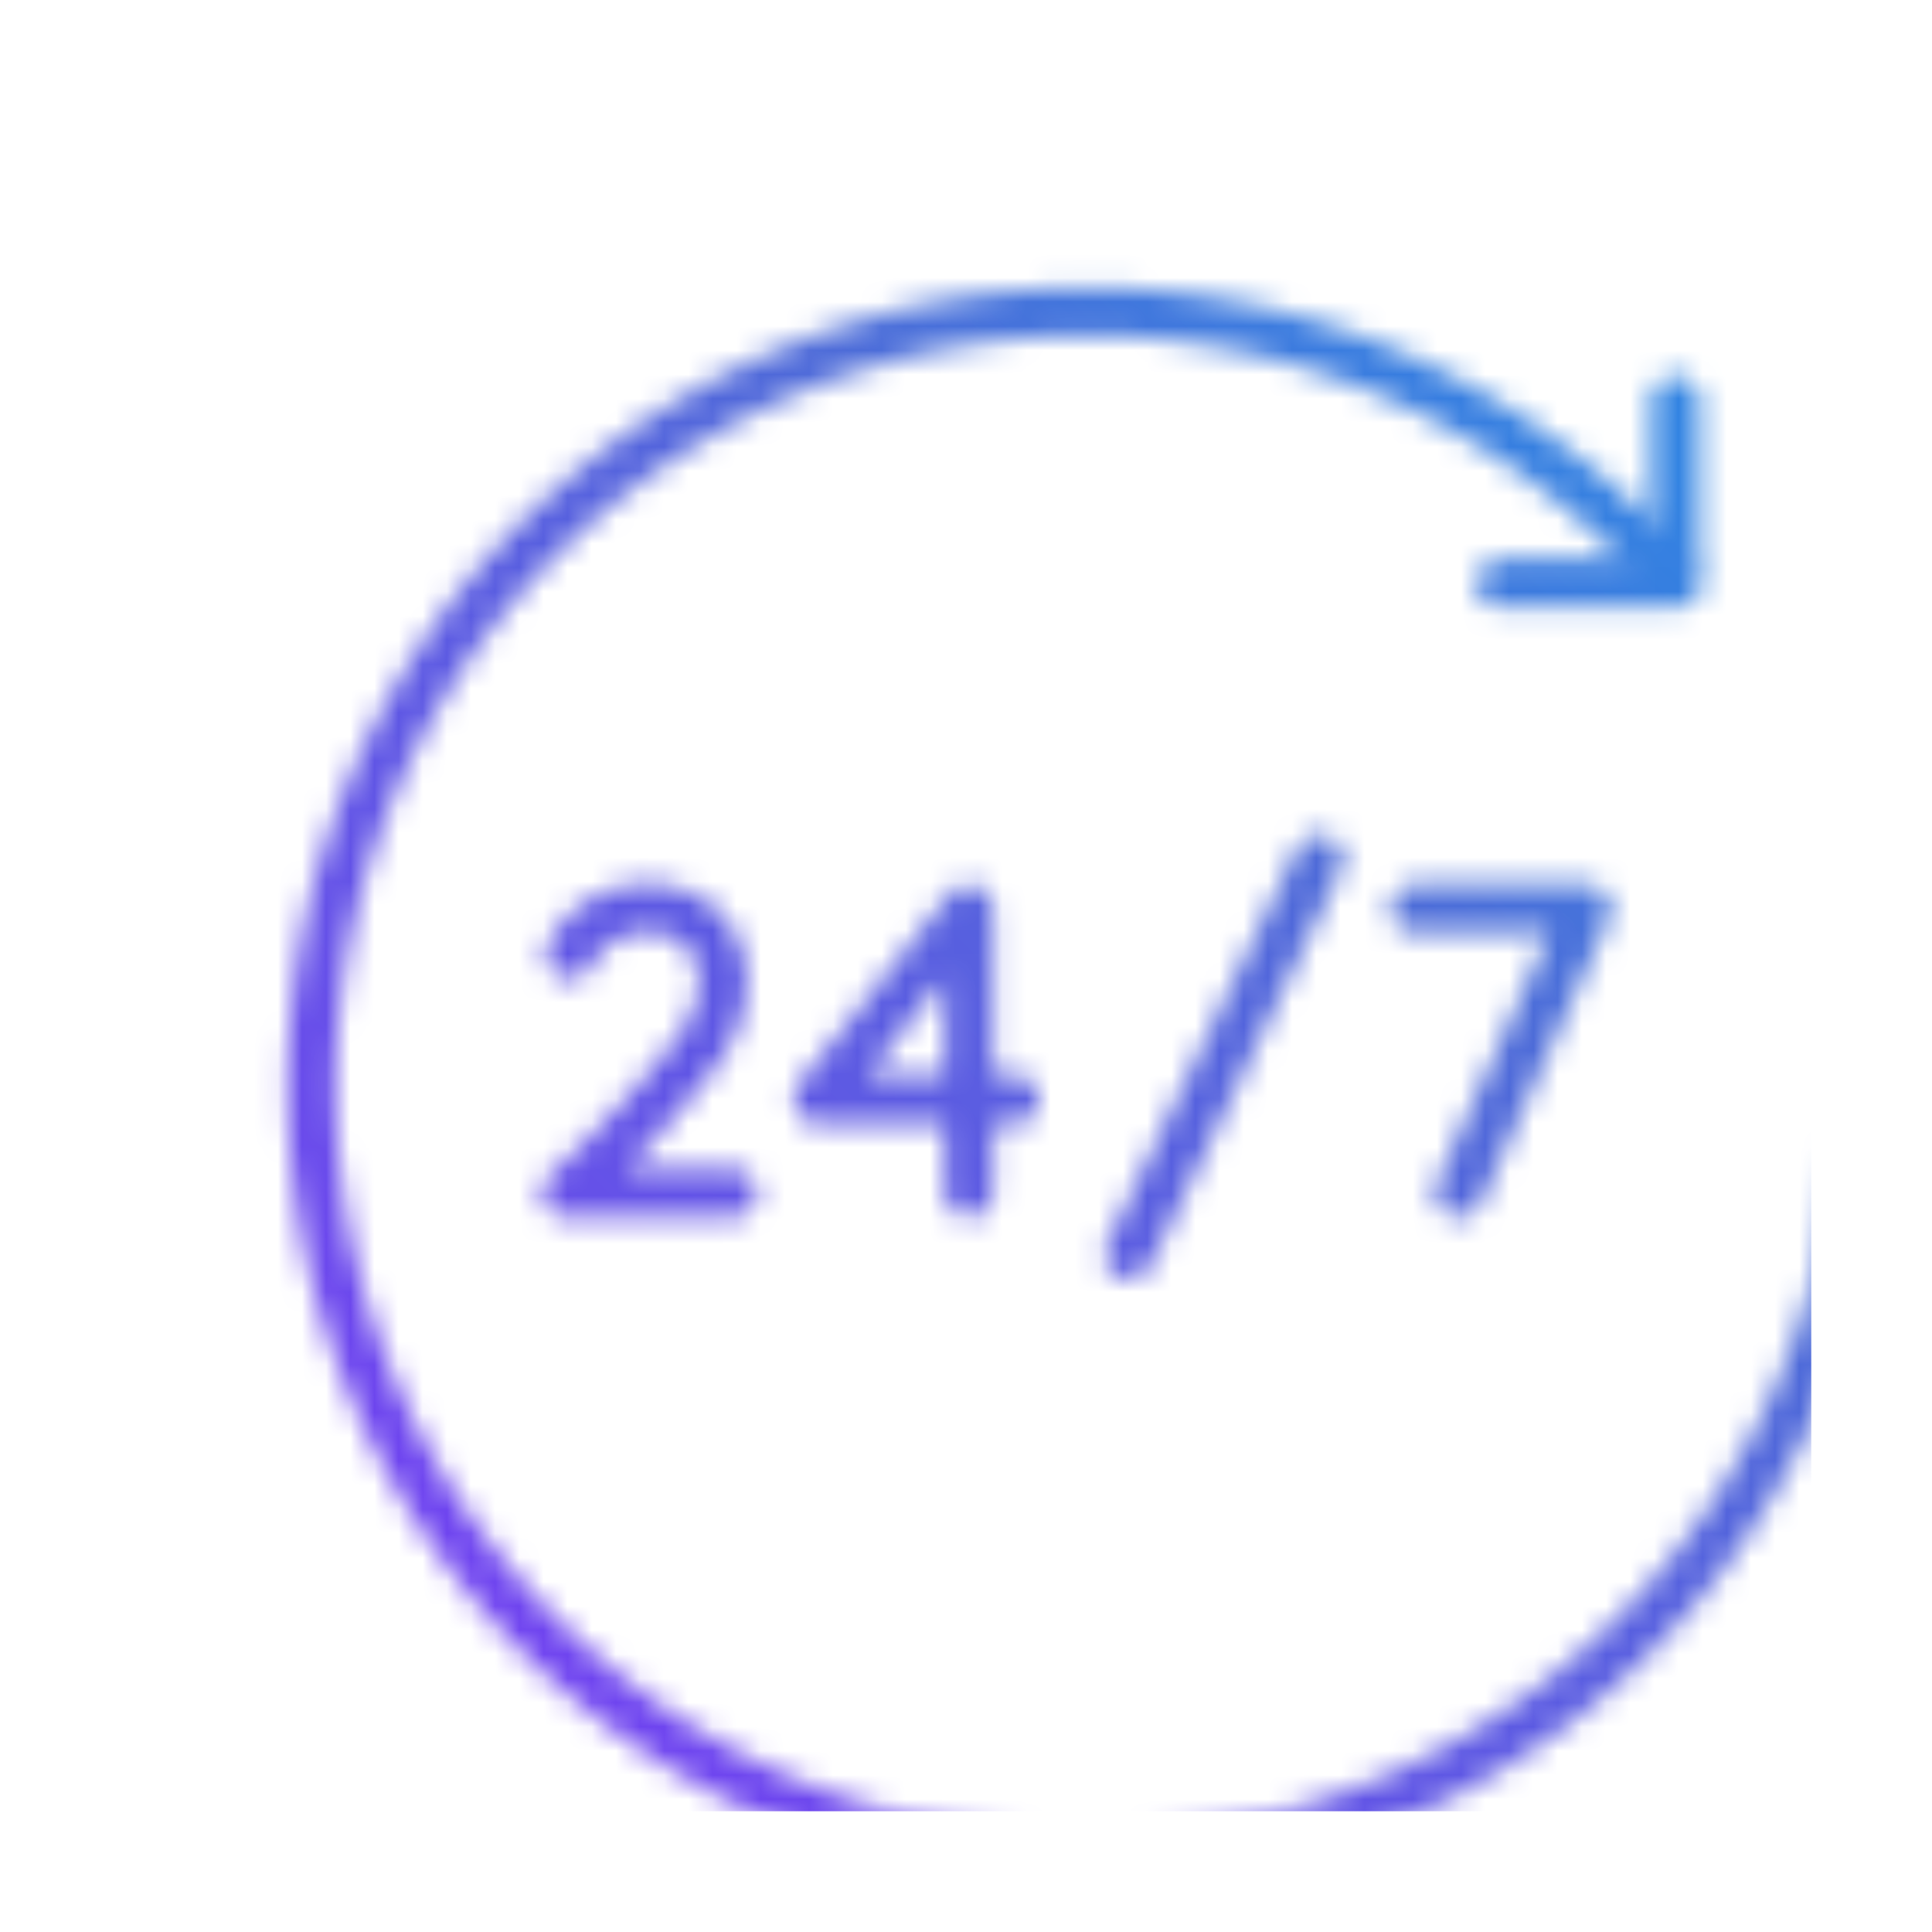 <svg width="80" height="80" viewBox="0 0 80 80" xmlns="http://www.w3.org/2000/svg">
    <defs>
        <linearGradient id="svg-defs-gradient-icon-24-7-support" x1="15" y1="65" x2="65" y2="15" gradientUnits="userSpaceOnUse">
            <stop offset="0" stop-color="#7141F1" />
            <stop offset="0.7" stop-color="#4D6BD8" />
            <stop offset="1" stop-color="#3183E2" />
        </linearGradient>
        <mask id="svg-defs-mask-icon-24-7-support">
            <path class="uk-preserve" fill="none" stroke="#fff" stroke-linecap="round" stroke-width="2" d="M72.089,40a32.089,32.089,0,1,1-7.877-21.06" />
            <polyline class="uk-preserve" fill="none" stroke="#fff" stroke-linecap="round" stroke-linejoin="round" stroke-width="2" points="64.384 11.557 64.384 19.164 57.141 19.164" />
            <polyline class="uk-preserve" fill="none" stroke="#fff" stroke-linecap="round" stroke-linejoin="round" stroke-width="2" points="53.576 32.632 60.705 32.632 55.405 44.396" />
            <line class="uk-preserve" fill="none" stroke="#fff" stroke-linecap="round" stroke-linejoin="round" stroke-width="2" x1="49.627" y1="30.554" x2="41.729" y2="46.973" />
            <polyline class="uk-preserve" fill="none" stroke="#fff" stroke-linecap="round" stroke-linejoin="round" stroke-width="2" points="37.032 40.53 28.843 40.53 35.12 32.632 35.12 44.396" />
            <path class="uk-preserve" fill="none" stroke="#fff" stroke-linecap="round" stroke-linejoin="round" stroke-width="2" d="M18.6,34.523a3.625,3.625,0,0,1,4.9-1.5l.047.026c1.309.81,2.111,2.834.457,5.3A47.129,47.129,0,0,1,18.452,44.4h6.885" />
        </mask>
    </defs>
    <rect class="uk-preserve" width="70" height="70" fill="url(#svg-defs-gradient-icon-24-7-support)" x="5" y="5" mask="url(#svg-defs-mask-icon-24-7-support)" />
</svg>

